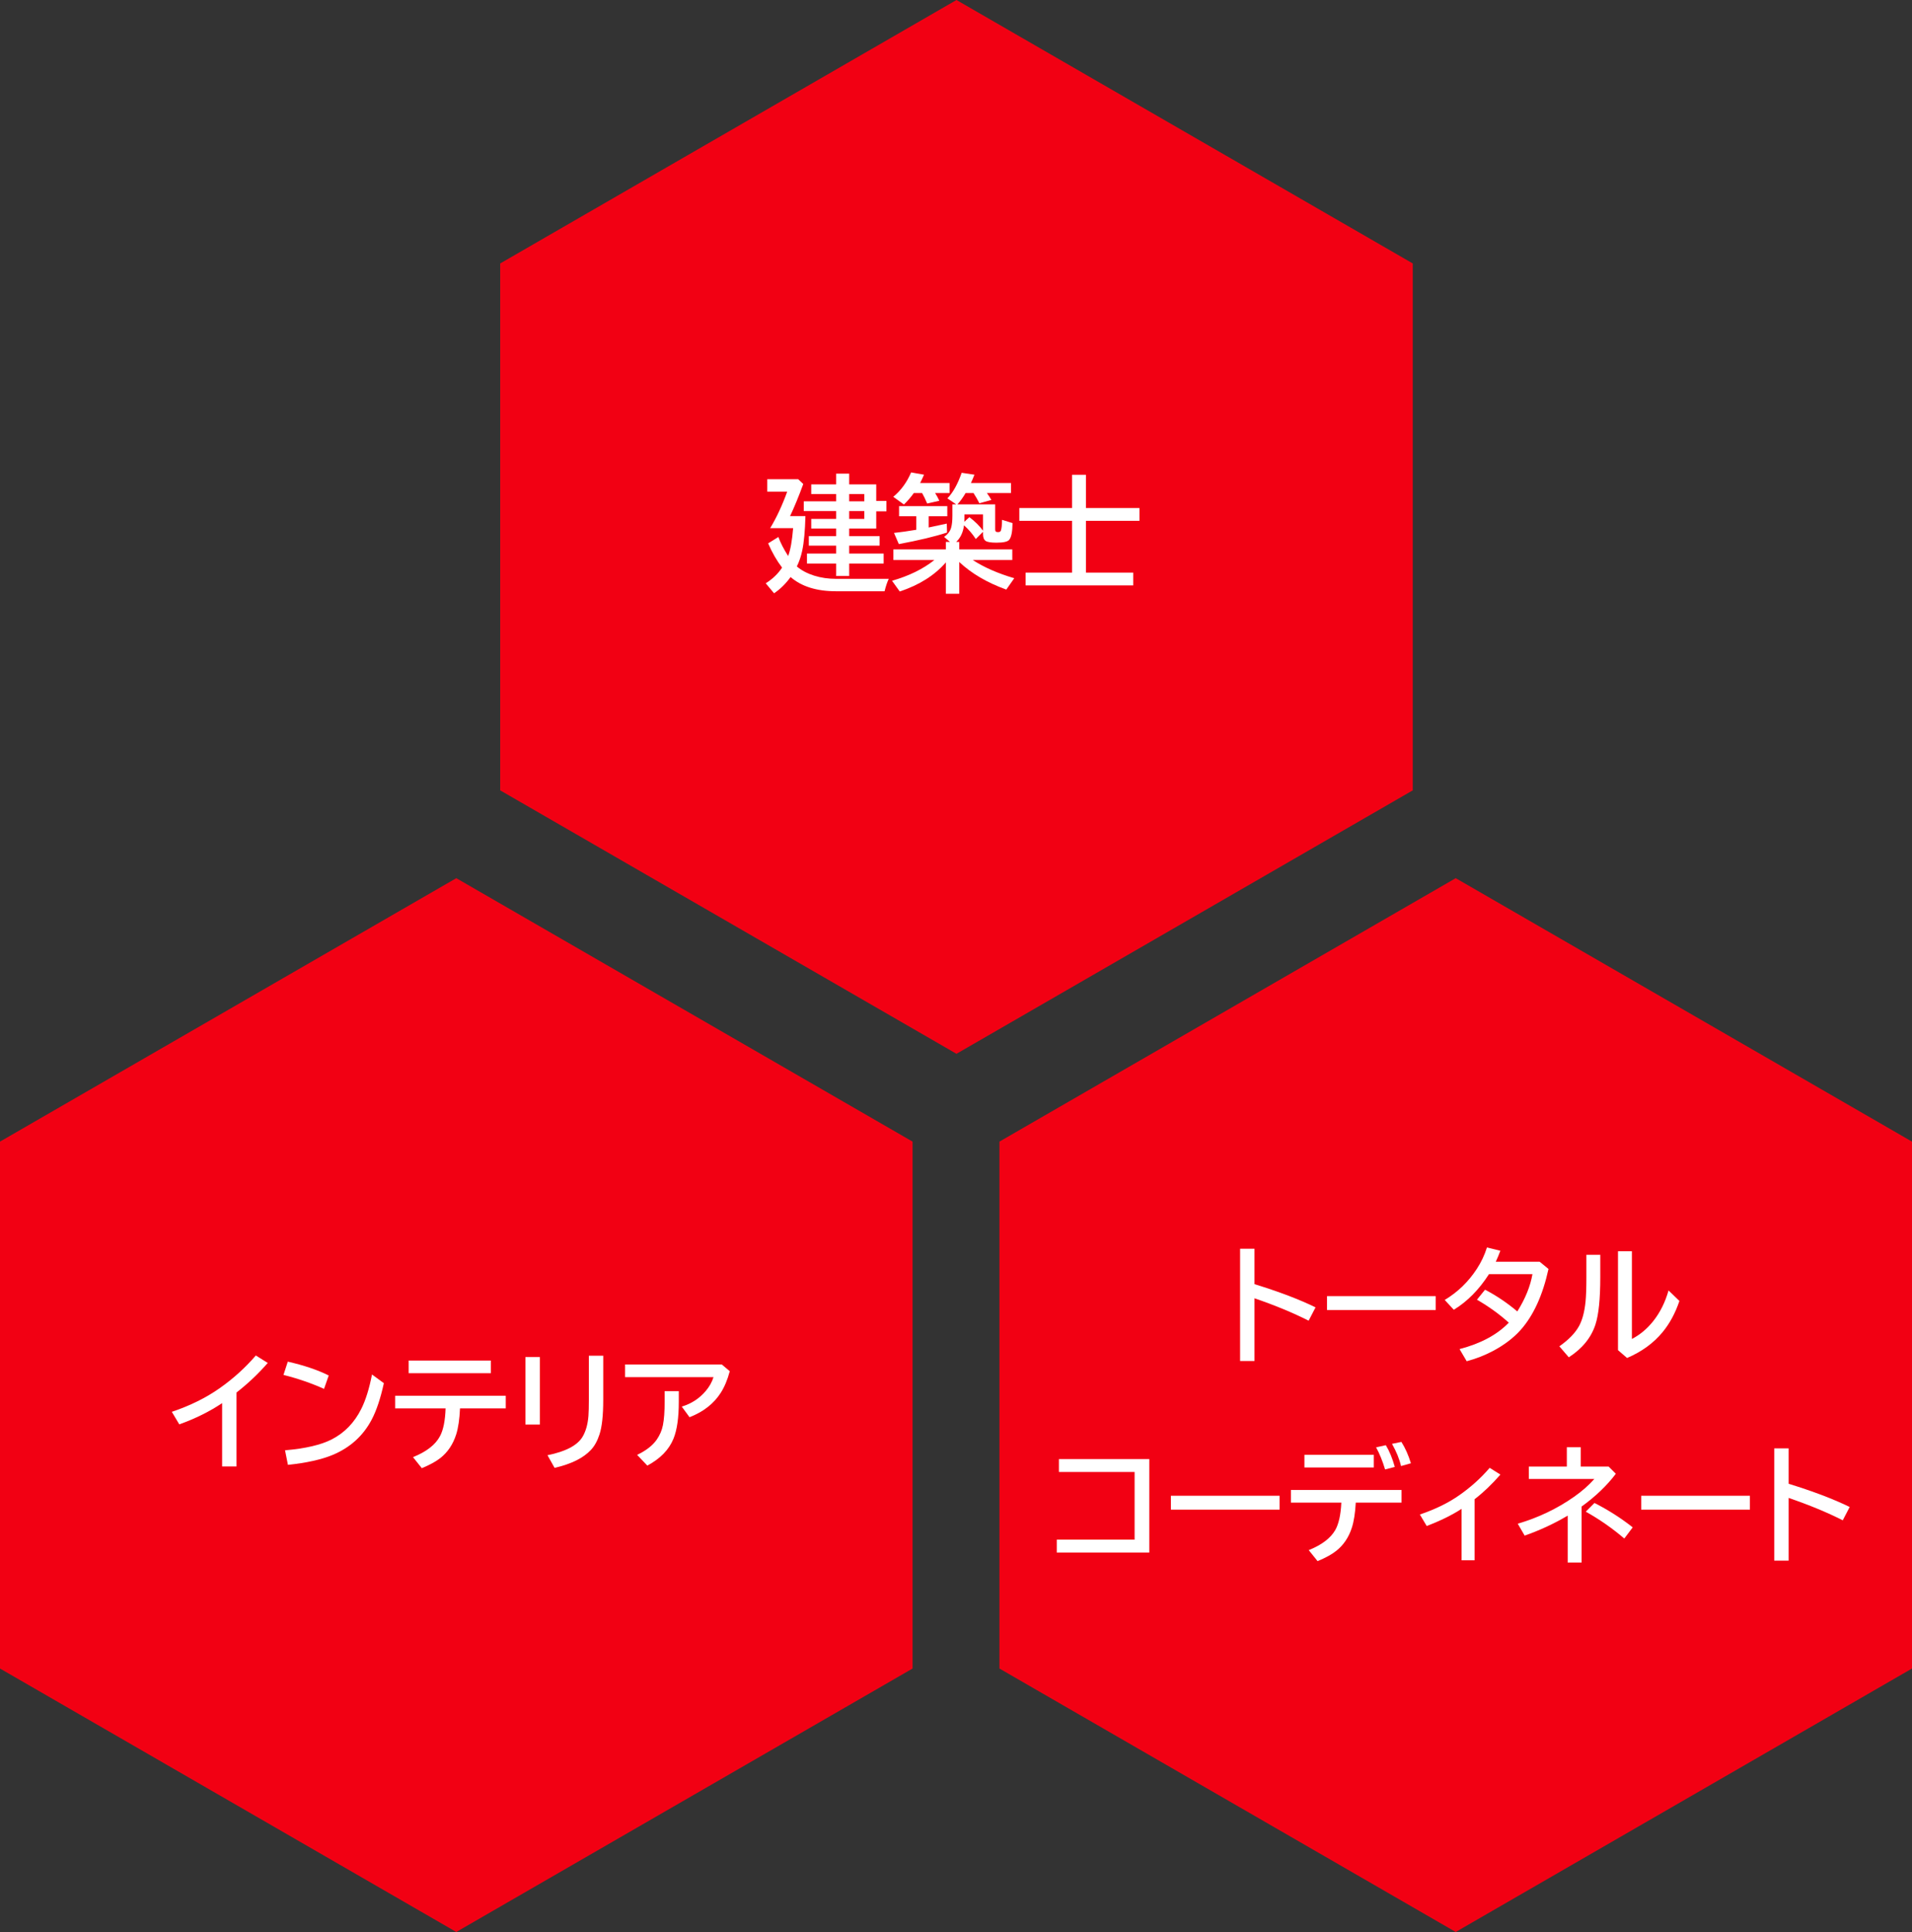 <?xml version="1.0" encoding="utf-8"?>
<!-- Generator: Adobe Illustrator 26.5.2, SVG Export Plug-In . SVG Version: 6.00 Build 0)  -->
<svg version="1.1" xmlns="http://www.w3.org/2000/svg" xmlns:xlink="http://www.w3.org/1999/xlink" x="0px" y="0px"
	 width="287.36px" height="290.346px" viewBox="0 0 287.36 290.346" enable-background="new 0 0 287.36 290.346"
	 xml:space="preserve">
<rect x="0" y="0" width="287.36" height="290.346" fill="#333333" stroke="none"/>
<g id="レイヤー_1">
</g>
<g id="文字">
	<g>
		<g>
			<polygon fill="#F20013" points="212.328,118.778 212.328,39.593 143.752,0 75.175,39.593 75.175,118.778 143.752,158.371 			"/>
			<g>
				<g>
					<path fill="#FFFFFF" d="M121.05,77.566c-0.056,2.202-0.217,3.931-0.482,5.186c-0.186,0.872-0.454,1.664-0.808,2.375
						c0.681,0.588,1.547,1.048,2.598,1.382c1.021,0.322,2.125,0.482,3.312,0.482h7.904c-0.223,0.458-0.433,1.079-0.631,1.865h-7.311
						c-2.895,0-5.164-0.711-6.81-2.134c-0.742,1.014-1.571,1.828-2.486,2.44l-1.253-1.503c1.021-0.637,1.841-1.422,2.459-2.356
						c-0.798-1.045-1.497-2.26-2.097-3.646l1.54-0.956c0.31,0.86,0.798,1.812,1.466,2.857c0.347-0.891,0.597-2.285,0.751-4.184
						h-3.451c0.959-1.589,1.812-3.42,2.561-5.492h-2.996v-1.865h4.648l0.76,0.724c-0.68,1.862-1.342,3.47-1.984,4.824H121.05z
						 M127.628,79.431v1.141h4.574v1.429h-4.574v1.188h5.178v1.503h-5.178v1.865h-1.957v-1.865h-4.389v-1.503h4.389v-1.188h-4.109
						v-1.429h4.109v-1.141h-3.748v-1.447h3.748v-1.178h-4.871v-1.466h4.871v-1.095h-3.748v-1.447h3.748v-1.614h1.957v1.614h4.064
						v2.486h1.53v1.559h-1.53v2.588H127.628z M127.628,75.339h2.273v-1.095h-2.273V75.339z M127.628,77.984h2.273v-1.178h-2.273
						V77.984z"/>
					<path fill="#FFFFFF" d="M148.326,74.096c0.254,0.347,0.477,0.693,0.668,1.039l-1.8,0.501c-0.241-0.488-0.535-1.002-0.881-1.54
						h-1.188c-0.415,0.699-0.826,1.268-1.234,1.707h5.678v3.739c0,0.155,0.024,0.263,0.074,0.325
						c0.056,0.068,0.176,0.102,0.361,0.102c0.229,0,0.368-0.074,0.418-0.223c0.111-0.297,0.17-0.838,0.176-1.624l1.578,0.492
						c-0.013,1.317-0.186,2.162-0.52,2.533c-0.248,0.272-0.882,0.408-1.902,0.408c-0.816,0-1.354-0.086-1.614-0.26
						c-0.266-0.179-0.399-0.522-0.399-1.03v-0.343l-1.085,1.085c-0.495-0.761-1.085-1.447-1.772-2.06
						c-0.136,1.058-0.528,1.89-1.178,2.496h0.464v1.123h7.97v1.596h-5.938c1.676,1.095,3.754,2.007,6.234,2.737l-1.197,1.707
						c-2.889-1.045-5.245-2.427-7.069-4.147v4.778h-2.013v-4.722c-1.67,1.936-3.98,3.396-6.931,4.379l-1.159-1.614
						c2.548-0.729,4.669-1.769,6.363-3.117h-6.16v-1.596h7.887v-1.123h0.621l-0.891-0.761c0.557-0.377,0.912-0.841,1.066-1.392
						c0.124-0.433,0.186-1.033,0.186-1.8v-1.688h0.576l-1.327-0.909c0.835-0.854,1.55-2.134,2.144-3.841l1.92,0.288
						c-0.186,0.477-0.361,0.894-0.529,1.252h6.021v1.503H148.326z M140.542,74.096c0.242,0.377,0.452,0.764,0.631,1.16l-1.827,0.417
						c-0.26-0.625-0.514-1.15-0.761-1.577h-1.243c-0.421,0.594-0.915,1.169-1.484,1.726l-1.604-1.16
						c1.15-0.952,2.044-2.174,2.681-3.665l1.938,0.343c-0.203,0.47-0.398,0.888-0.584,1.252h4.426v1.503H140.542z M139.577,77.585
						v1.688c1.176-0.241,2.082-0.436,2.719-0.584l0.037,1.345c-1.818,0.594-4.233,1.172-7.246,1.735l-0.723-1.679
						c1.02-0.111,2.074-0.26,3.163-0.445l0.186-0.028v-2.032h-2.589v-1.521h7.246v1.521H139.577z M144.949,77.306v0.51
						c0,0.148-0.006,0.35-0.019,0.603l0.761-0.696c0.848,0.637,1.53,1.314,2.05,2.032v-2.449H144.949z"/>
					<path fill="#FFFFFF" d="M161.12,76.351v-5h2.087v5h8.044v1.92h-8.044v7.784h7.106v1.92h-16.17v-1.92h6.977v-7.784h-7.924v-1.92
						H161.12z"/>
				</g>
			</g>
		</g>
		<g>
			<polygon fill="#F20013" points="137.153,250.753 137.153,171.568 68.576,131.975 0,171.568 0,250.753 68.576,290.346 			"/>
			<g>
				<g>
					<path fill="#FFFFFF" d="M33.384,220.387v-9.519c-1.881,1.262-4.027,2.325-6.439,3.191l-1.122-1.884
						c2.74-0.921,5.143-2.108,7.208-3.562c2.029-1.429,3.835-3.064,5.418-4.907l1.791,1.122c-1.404,1.614-2.969,3.096-4.694,4.444
						v11.114H33.384z"/>
					<path fill="#FFFFFF" d="M48.701,208.725c-1.955-0.872-3.986-1.57-6.096-2.097l0.649-1.994c2.443,0.557,4.493,1.249,6.151,2.078
						L48.701,208.725z M42.838,217.956c3.061-0.26,5.405-0.808,7.031-1.643c1.918-0.989,3.39-2.508,4.416-4.555
						c0.668-1.323,1.21-3.056,1.624-5.195l1.781,1.308c-0.501,2.289-1.107,4.107-1.818,5.455c-1.286,2.456-3.253,4.234-5.9,5.335
						c-1.67,0.692-3.902,1.188-6.698,1.484L42.838,217.956z"/>
					<path fill="#FFFFFF" d="M59.388,209.755h16.625v1.901h-6.875c-0.074,1.627-0.266,2.929-0.574,3.906
						c-0.471,1.484-1.262,2.669-2.375,3.553c-0.681,0.532-1.611,1.042-2.793,1.531l-1.326-1.661c2.028-0.816,3.383-1.87,4.062-3.163
						c0.495-0.922,0.773-2.311,0.836-4.166h-7.58V209.755z M61.419,204.467h12.349v1.901H61.419V204.467z"/>
					<path fill="#FFFFFF" d="M78.973,203.938h2.161v10.149h-2.161V203.938z M88.5,203.743h2.162v6.633
						c0,2.332-0.189,4.067-0.566,5.205c-0.315,0.971-0.745,1.744-1.289,2.319c-1.133,1.219-2.951,2.118-5.455,2.699l-1.067-1.901
						c2.74-0.557,4.496-1.481,5.27-2.774c0.488-0.822,0.782-1.861,0.882-3.117c0.043-0.581,0.064-1.385,0.064-2.412V203.743z"/>
					<path fill="#FFFFFF" d="M93.946,205.061h14.538l1.196,1.011c-0.347,1.293-0.798,2.372-1.354,3.238
						c-1.045,1.639-2.61,2.863-4.694,3.674l-1.169-1.596c1.441-0.433,2.638-1.209,3.59-2.329c0.563-0.661,0.956-1.36,1.179-2.097
						H93.946V205.061z M99.893,209.068h2.125v1.596c0,2.394-0.266,4.243-0.798,5.548c-0.674,1.657-1.985,3.006-3.934,4.045
						l-1.53-1.614c1.342-0.637,2.322-1.397,2.94-2.282c0.477-0.687,0.788-1.413,0.937-2.181c0.174-0.878,0.26-2.056,0.26-3.534
						V209.068z"/>
				</g>
			</g>
		</g>
		<g>
			<polygon fill="#F20013" points="287.36,250.753 287.36,171.568 218.784,131.975 150.207,171.568 150.207,250.753 
				218.784,290.346 			"/>
			<g>
				<g>
					<path fill="#FFFFFF" d="M186.378,187.662h2.162v5.325c3.692,1.139,6.751,2.301,9.176,3.488l-1.039,2.004
						c-2.326-1.181-5.038-2.304-8.137-3.367v9.426h-2.162V187.662z"/>
					<path fill="#FFFFFF" d="M199.441,194.787h16.337v2.088h-16.337V194.787z"/>
					<path fill="#FFFFFF" d="M231.401,189.62l1.326,1.085c-0.866,3.959-2.27,7.023-4.212,9.194c-1.076,1.2-2.468,2.251-4.175,3.154
						c-1.212,0.637-2.514,1.144-3.906,1.521l-1.076-1.828c3.18-0.828,5.647-2.152,7.404-3.971c-1.447-1.299-3.043-2.449-4.787-3.451
						l1.215-1.503c1.701,0.885,3.318,1.974,4.852,3.266c1.207-1.93,1.964-3.797,2.273-5.604h-6.531
						c-1.497,2.332-3.26,4.116-5.288,5.354l-1.364-1.476c1.961-1.181,3.572-2.742,4.834-4.685c0.649-0.989,1.153-2.057,1.512-3.201
						l2.014,0.492c-0.204,0.557-0.433,1.107-0.687,1.651H231.401z"/>
					<path fill="#FFFFFF" d="M238.423,188.581h2.088v3.377c0,3.234-0.241,5.598-0.724,7.088c-0.637,1.973-1.973,3.618-4.008,4.936
						l-1.419-1.651c1.41-0.989,2.402-2.017,2.978-3.08c0.482-0.896,0.801-2.1,0.956-3.609c0.086-0.854,0.129-2.068,0.129-3.646
						V188.581z M243.173,188.043h2.088v13.183c1.23-0.637,2.311-1.543,3.238-2.718c1.014-1.286,1.771-2.812,2.272-4.574l1.633,1.577
						c-0.618,1.837-1.466,3.405-2.542,4.704c-1.354,1.639-3.13,2.929-5.325,3.868l-1.364-1.178V188.043z"/>
					<path fill="#FFFFFF" d="M159.149,219.276h13.582v14.046h-13.906v-1.938h11.698v-10.168h-11.374V219.276z"/>
					<path fill="#FFFFFF" d="M175.978,224.787h16.337v2.088h-16.337V224.787z"/>
					<path fill="#FFFFFF" d="M194.013,223.915h16.625v1.902h-6.875c-0.086,1.571-0.284,2.833-0.594,3.785
						c-0.47,1.453-1.255,2.613-2.355,3.479c-0.681,0.538-1.611,1.049-2.793,1.531l-1.326-1.651c1.96-0.792,3.29-1.8,3.988-3.024
						c0.52-0.915,0.823-2.288,0.91-4.119h-7.58V223.915z M196.045,218.637h10.428v1.901h-10.428V218.637z M208.17,220.835
						c-0.39-1.292-0.841-2.399-1.354-3.321l1.466-0.324c0.544,0.903,0.993,1.991,1.345,3.266L208.17,220.835z M210.564,220.325
						c-0.235-1.039-0.687-2.152-1.354-3.34l1.41-0.288c0.581,0.916,1.058,1.985,1.429,3.21L210.564,220.325z"/>
					<path fill="#FFFFFF" d="M219.666,234.483v-7.729c-1.423,0.928-3.17,1.788-5.242,2.579l-1.029-1.726
						c2.344-0.791,4.348-1.777,6.012-2.959c1.707-1.206,3.2-2.558,4.48-4.055l1.614,1.012c-1.28,1.466-2.573,2.699-3.878,3.701
						v9.176H219.666z"/>
					<path fill="#FFFFFF" d="M235.483,217.495h2.087v2.904h4.193l1.086,1.085c-1.342,1.775-3.059,3.418-5.148,4.927v8.414h-2.088
						v-7.051c-2.01,1.194-4.166,2.196-6.467,3.006l-1.039-1.79c3.087-0.909,5.895-2.248,8.424-4.018
						c1.213-0.847,2.242-1.75,3.09-2.709h-9.844V220.4h5.706V217.495z M244.121,231.217c-1.818-1.553-3.748-2.897-5.789-4.036
						l1.308-1.308c2.06,1.045,3.974,2.267,5.743,3.664L244.121,231.217z"/>
					<path fill="#FFFFFF" d="M246.662,224.787h16.337v2.088h-16.337V224.787z"/>
					<path fill="#FFFFFF" d="M266.655,217.662h2.162v5.325c3.692,1.139,6.751,2.301,9.176,3.488l-1.039,2.004
						c-2.326-1.181-5.038-2.304-8.137-3.367v9.426h-2.162V217.662z"/>
				</g>
			</g>
		</g>
	</g>
</g>
</svg>
